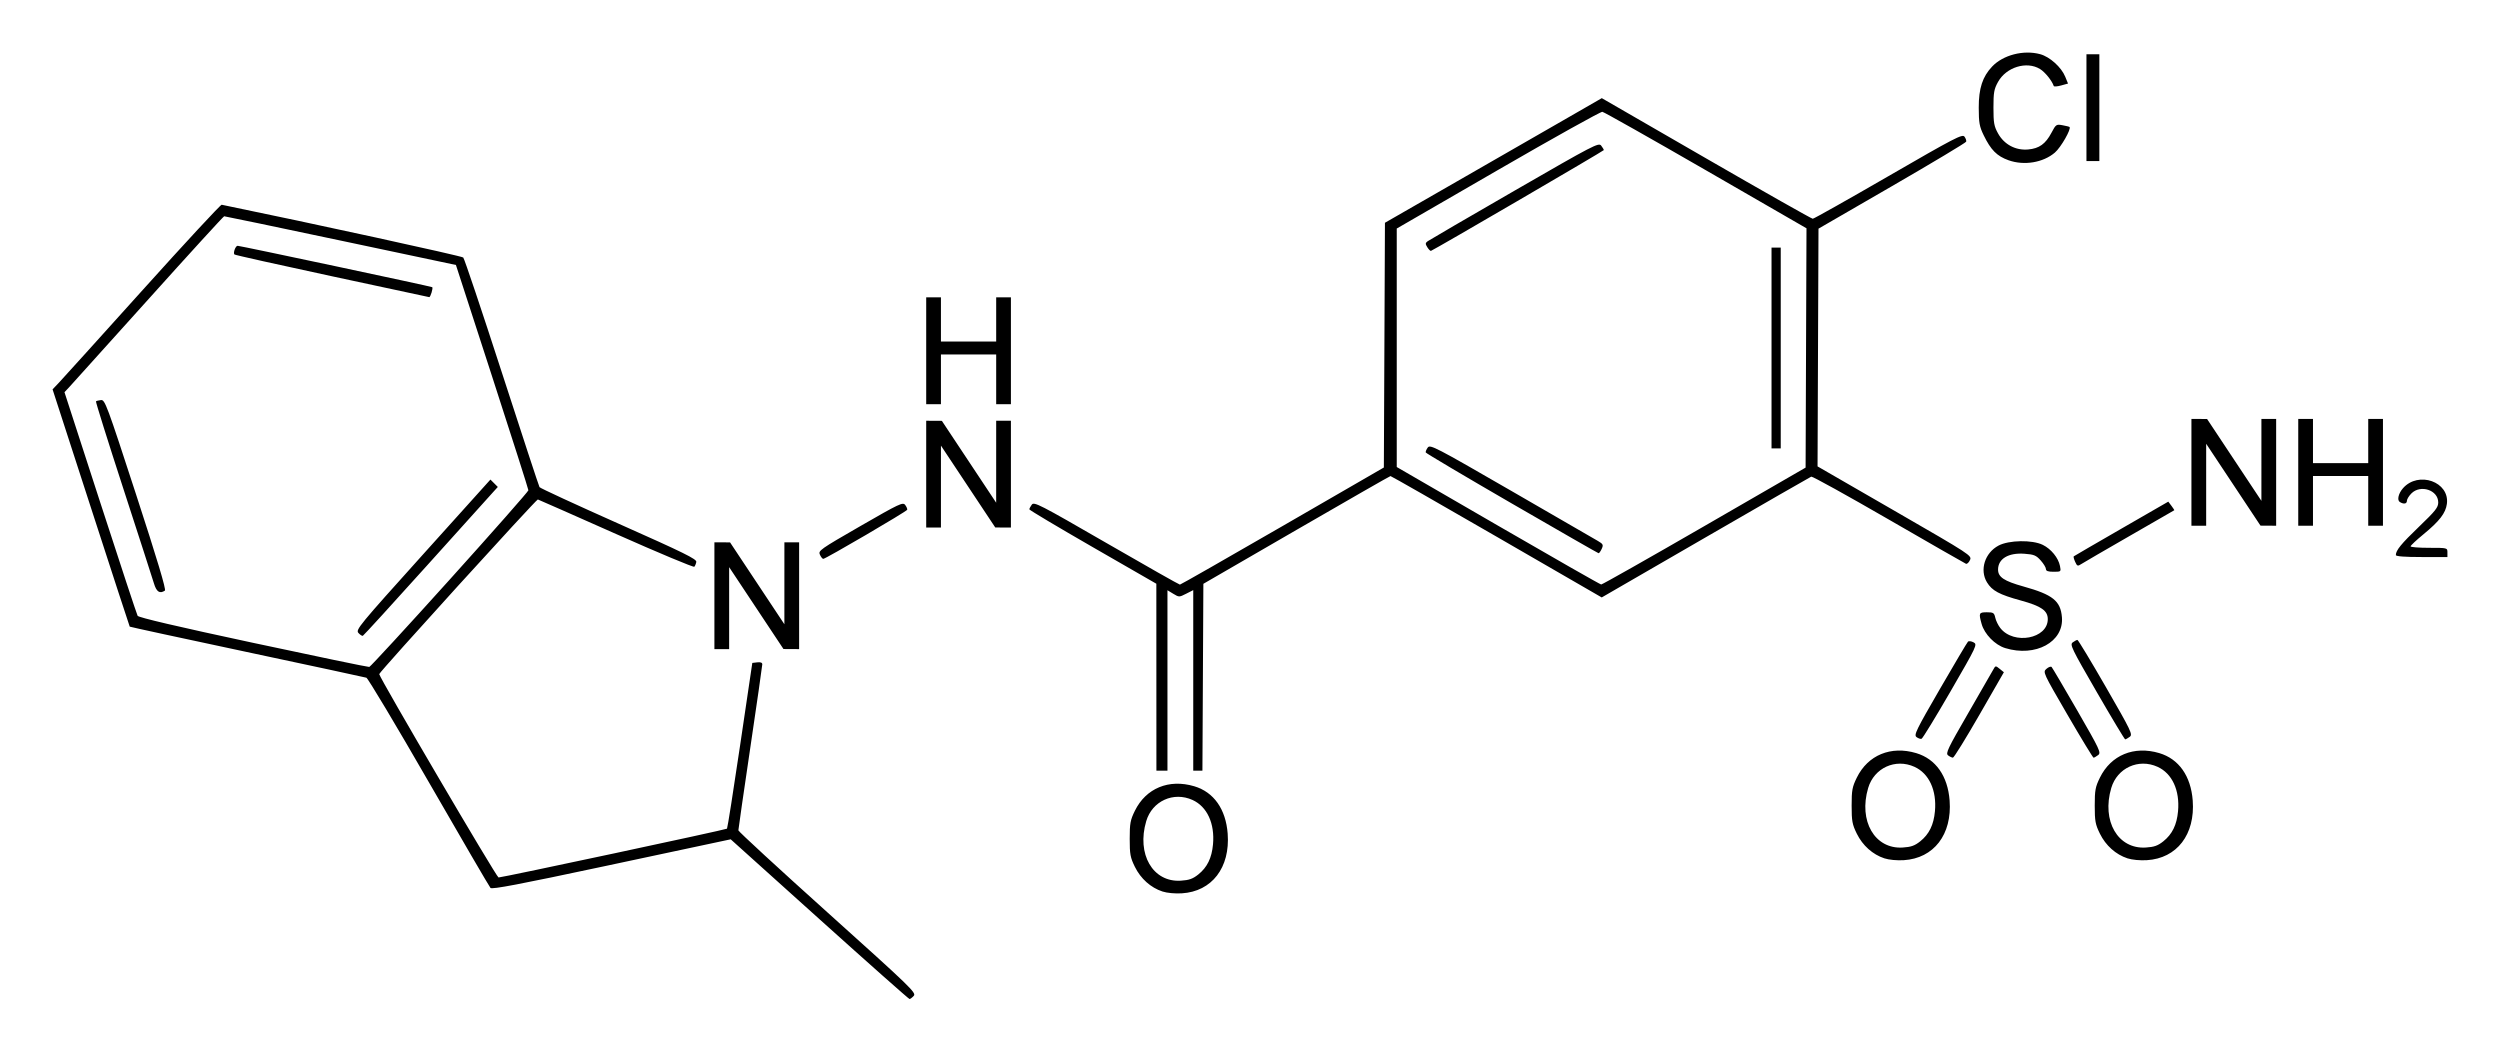 <?xml version="1.0" encoding="UTF-8" standalone="no"?>
<!-- Created with Inkscape (http://www.inkscape.org/) -->
<svg
   xmlns:svg="http://www.w3.org/2000/svg"
   xmlns="http://www.w3.org/2000/svg"
   version="1.0"
   width="475.46"
   height="200"
   id="svg2">
  <defs
     id="defs4" />
  <g
     transform="translate(301.865,-613.862)"
     id="layer1">
    <path
       d="M -146.018,788.674 L -162.897,773.486 L -164.359,773.796 C -165.163,773.966 -175.357,776.139 -187.011,778.624 C -203.088,782.053 -208.294,783.044 -208.583,782.733 C -208.793,782.506 -214.07,773.455 -220.309,762.618 C -226.549,751.781 -231.894,742.84 -232.187,742.75 C -232.48,742.659 -242.708,740.46 -254.917,737.863 C -267.125,735.266 -277.15,733.094 -277.193,733.038 C -277.237,732.981 -280.556,722.805 -284.569,710.424 L -291.866,687.913 L -290.627,686.607 C -289.945,685.888 -282.791,677.971 -274.728,669.013 C -266.665,660.056 -259.905,652.76 -259.704,652.801 C -242.623,656.304 -214.05,662.545 -213.764,662.836 C -213.548,663.055 -210.245,672.893 -206.423,684.698 C -202.601,696.503 -199.377,706.319 -199.258,706.51 C -199.14,706.702 -192.356,709.835 -184.183,713.473 C -171.744,719.01 -169.342,720.192 -169.44,720.732 C -169.504,721.087 -169.674,721.499 -169.816,721.647 C -169.958,721.796 -176.648,718.997 -184.681,715.427 C -192.715,711.858 -199.416,708.899 -199.574,708.852 C -199.843,708.773 -229.743,741.69 -229.743,742.066 C -229.743,742.693 -207.419,780.745 -207.051,780.745 C -206.336,780.745 -163.795,771.656 -163.601,771.462 C -163.505,771.366 -162.384,764.235 -161.108,755.614 L -158.789,739.94 L -157.839,739.83 C -157.214,739.757 -156.889,739.883 -156.889,740.199 C -156.889,740.464 -157.914,747.591 -159.166,756.039 C -160.418,764.486 -161.441,771.57 -161.438,771.781 C -161.436,771.991 -153.805,779.02 -144.48,787.4 C -128.673,801.605 -127.563,802.678 -128.077,803.249 C -128.379,803.586 -128.742,803.862 -128.883,803.862 C -129.024,803.862 -136.735,797.028 -146.018,788.674 z M -216.312,724.06 C -208.095,714.941 -201.372,707.313 -201.372,707.108 C -201.372,706.904 -204.473,697.179 -208.264,685.496 L -215.156,664.256 L -237.072,659.618 C -249.127,657.067 -259.097,654.986 -259.229,654.992 C -259.361,654.998 -265.807,662.056 -273.554,670.677 C -281.301,679.298 -288.081,686.824 -288.621,687.402 L -289.602,688.453 L -282.786,709.468 C -279.037,721.027 -275.844,730.706 -275.692,730.978 C -275.507,731.306 -268.094,733.041 -253.716,736.122 C -241.783,738.679 -231.847,740.742 -231.636,740.706 C -231.425,740.67 -224.53,733.18 -216.312,724.06 z M -233.7,734.239 C -234.25,733.632 -233.616,732.862 -221.437,719.333 L -208.594,705.067 L -207.891,705.77 L -207.188,706.474 L -207.914,707.27 C -208.314,707.708 -214.031,714.056 -220.62,721.377 C -227.208,728.697 -232.716,734.73 -232.86,734.783 C -233.004,734.835 -233.382,734.591 -233.7,734.239 z M -272.595,724.792 C -272.869,723.877 -275.494,715.751 -278.428,706.735 C -281.361,697.719 -283.695,690.275 -283.613,690.193 C -283.531,690.111 -283.104,690.001 -282.664,689.949 C -281.905,689.858 -281.569,690.763 -275.989,707.892 C -271.949,720.291 -270.235,726.011 -270.505,726.187 C -271.496,726.837 -272.104,726.431 -272.595,724.792 z M -238.77,666.395 C -248.839,664.23 -257.168,662.37 -257.278,662.26 C -257.571,661.967 -257.072,660.607 -256.671,660.607 C -256.199,660.607 -219.787,668.35 -219.656,668.478 C -219.468,668.662 -220.005,670.416 -220.236,670.372 C -220.36,670.349 -228.7,668.559 -238.77,666.395 z M -80.781,783.411 C -83.011,782.682 -84.924,780.972 -86.031,778.717 C -86.898,776.952 -87.013,776.326 -87.013,773.39 C -87.013,770.451 -86.898,769.828 -86.028,768.056 C -83.92,763.763 -79.547,761.96 -74.73,763.398 C -71.019,764.505 -68.732,767.75 -68.38,772.41 C -67.891,778.871 -71.381,783.412 -77.102,783.759 C -78.396,783.838 -79.916,783.694 -80.781,783.411 z M -73.971,780.175 C -72.277,778.825 -71.406,777.043 -71.171,774.45 C -70.81,770.474 -72.29,767.264 -75.064,766.004 C -78.685,764.36 -82.736,766.209 -83.869,770.024 C -85.735,776.308 -82.614,781.691 -77.299,781.354 C -75.708,781.253 -75.016,781.008 -73.971,780.175 z M 56.52,777.107 C 54.289,776.378 52.377,774.667 51.269,772.412 C 50.403,770.648 50.287,770.021 50.287,767.085 C 50.287,764.146 50.402,763.524 51.273,761.751 C 53.381,757.459 57.754,755.656 62.57,757.093 C 66.282,758.2 68.568,761.445 68.921,766.105 C 69.409,772.566 65.919,777.107 60.198,777.455 C 58.904,777.533 57.384,777.389 56.52,777.107 z M 63.329,773.871 C 65.023,772.52 65.895,770.739 66.13,768.145 C 66.49,764.169 65.011,760.959 62.237,759.699 C 58.616,758.055 54.564,759.905 53.431,763.72 C 51.565,770.004 54.687,775.386 60.002,775.049 C 61.593,774.949 62.285,774.703 63.329,773.871 z M 102.753,777.107 C 100.523,776.378 98.611,774.667 97.503,772.412 C 96.637,770.648 96.521,770.021 96.521,767.085 C 96.521,764.146 96.636,763.524 97.507,761.751 C 99.614,757.459 103.987,755.656 108.804,757.093 C 112.516,758.2 114.802,761.445 115.155,766.105 C 115.643,772.566 112.153,777.107 106.432,777.455 C 105.138,777.533 103.618,777.389 102.753,777.107 z M 109.563,773.871 C 111.257,772.52 112.129,770.739 112.364,768.145 C 112.724,764.169 111.245,760.959 108.471,759.699 C 104.85,758.055 100.798,759.905 99.665,763.72 C 97.799,770.004 100.921,775.386 106.236,775.049 C 107.826,774.949 108.518,774.703 109.563,773.871 z M -81.941,742.655 L -81.947,724.879 L -94.025,717.929 C -100.667,714.107 -106.102,710.867 -106.102,710.729 C -106.102,710.591 -105.893,710.191 -105.636,709.841 C -105.203,709.248 -104.209,709.759 -91.445,717.129 C -83.897,721.488 -77.604,725.051 -77.463,725.047 C -77.322,725.044 -68.537,720.03 -57.942,713.907 L -38.678,702.773 L -38.574,679.501 L -38.471,656.229 L -24.747,648.348 C -17.199,644.014 -7.919,638.681 -4.126,636.498 L 2.772,632.528 L 22.638,643.999 C 33.565,650.308 42.68,655.468 42.894,655.465 C 43.107,655.462 49.587,651.815 57.293,647.359 C 69.915,640.06 71.347,639.316 71.745,639.848 C 71.989,640.173 72.135,640.603 72.07,640.804 C 72.006,641.004 65.66,644.809 57.968,649.259 L 43.983,657.349 L 43.893,679.955 L 43.803,702.561 L 58.494,711.038 C 72.982,719.398 73.179,719.527 72.794,720.372 C 72.58,720.843 72.235,721.163 72.029,721.082 C 71.822,721.001 65.202,717.206 57.318,712.649 C 49.433,708.091 42.813,704.429 42.607,704.51 C 42.4,704.592 33.35,709.795 22.495,716.072 L 2.759,727.486 L -17.223,715.938 C -28.213,709.586 -37.3,704.395 -37.416,704.402 C -37.532,704.409 -45.587,709.022 -55.315,714.653 L -73.003,724.893 L -73.094,742.662 L -73.184,760.43 L -74.057,760.43 L -74.929,760.43 L -74.929,743.261 L -74.929,726.091 L -76.274,726.777 C -77.601,727.454 -77.631,727.454 -78.725,726.789 L -79.833,726.116 L -79.833,743.273 L -79.833,760.43 L -80.884,760.43 L -81.934,760.43 L -81.941,742.655 z M 22.267,713.922 L 41.531,702.792 L 41.616,680.036 L 41.701,657.28 L 22.578,646.247 C 12.06,640.179 3.196,635.175 2.879,635.127 C 2.562,635.08 -6.367,640.055 -16.962,646.184 L -36.226,657.326 L -36.226,680.003 L -36.226,702.681 L -16.962,713.838 C -6.367,719.975 2.46,725.008 2.653,725.023 C 2.845,725.039 11.672,720.043 22.267,713.922 z M -14.334,709.623 C -23.291,704.437 -30.661,700.067 -30.713,699.913 C -30.764,699.759 -30.591,699.338 -30.327,698.977 C -29.876,698.36 -28.942,698.845 -14.473,707.199 C -6.017,712.082 1.405,716.374 2.021,716.737 C 3.03,717.331 3.103,717.481 2.753,718.248 C 2.54,718.717 2.272,719.089 2.158,719.076 C 2.045,719.063 -5.377,714.809 -14.334,709.623 z M 35.051,680.047 L 35.051,660.958 L 35.927,660.958 L 36.803,660.958 L 36.803,680.047 L 36.803,699.135 L 35.927,699.135 L 35.051,699.135 L 35.051,680.047 z M -30.403,660.897 C -30.813,660.24 -30.803,660.077 -30.333,659.733 C -30.032,659.513 -22.599,655.186 -13.814,650.118 C 1.307,641.393 2.185,640.937 2.657,641.56 C 2.931,641.922 3.161,642.301 3.167,642.4 C 3.175,642.542 -28.841,661.21 -29.713,661.571 C -29.831,661.62 -30.141,661.316 -30.403,660.897 z M 68.632,757.523 C 68.126,757.138 68.546,756.254 72.415,749.566 C 74.809,745.428 76.966,741.677 77.209,741.232 C 77.642,740.437 77.666,740.434 78.446,741.066 L 79.241,741.71 L 74.572,749.833 C 72.003,754.301 69.744,757.956 69.552,757.956 C 69.359,757.956 68.945,757.761 68.632,757.523 z M 91.356,749.835 C 86.659,741.749 86.631,741.687 87.339,741.065 C 87.731,740.72 88.173,740.562 88.32,740.714 C 88.467,740.867 90.661,744.589 93.196,748.987 C 97.523,756.496 97.765,757.013 97.163,757.47 C 96.81,757.737 96.423,757.961 96.304,757.967 C 96.184,757.974 93.958,754.314 91.356,749.835 z M 62.627,754.043 C 62.093,753.643 62.524,752.757 67.076,744.893 C 69.848,740.104 72.248,736.056 72.41,735.898 C 72.572,735.74 73.051,735.798 73.475,736.027 C 74.229,736.435 74.134,736.637 69.096,745.348 C 66.264,750.245 63.783,754.305 63.583,754.369 C 63.383,754.433 62.952,754.286 62.627,754.043 z M 96.907,745.483 C 92.076,737.122 91.755,736.456 92.344,736.026 C 92.692,735.771 93.09,735.562 93.227,735.562 C 93.365,735.562 95.804,739.604 98.648,744.543 C 103.51,752.989 103.78,753.553 103.168,754 C 102.81,754.262 102.424,754.476 102.311,754.476 C 102.198,754.476 99.766,750.429 96.907,745.483 z M 79.489,737.116 C 77.545,736.517 75.547,734.47 75.006,732.522 C 74.43,730.448 74.493,730.308 76.003,730.308 C 77.24,730.308 77.399,730.412 77.604,731.343 C 77.729,731.912 78.162,732.798 78.566,733.312 C 81.121,736.56 87.59,735.344 87.59,731.615 C 87.59,729.992 86.345,729.131 82.458,728.065 C 78.366,726.943 76.999,726.21 76.029,724.62 C 74.592,722.262 75.613,719.007 78.225,717.622 C 80.206,716.572 84.648,716.502 86.646,717.489 C 88.229,718.271 89.599,719.954 89.907,721.494 C 90.128,722.595 90.12,722.603 88.684,722.603 C 87.64,722.603 87.239,722.458 87.239,722.083 C 87.239,721.797 86.79,721.06 86.241,720.445 C 85.373,719.474 84.966,719.308 83.145,719.176 C 80.096,718.955 78.133,720.136 78.133,722.191 C 78.133,723.614 79.275,724.373 82.963,725.401 C 88.54,726.955 90.021,728.138 90.28,731.245 C 90.672,735.945 85.256,738.891 79.489,737.116 z M -165.996,727.156 L -165.996,716.999 L -164.507,717.007 L -163.019,717.016 L -157.853,724.801 L -152.688,732.585 L -152.687,724.792 L -152.686,716.999 L -151.285,716.999 L -149.884,716.999 L -149.884,727.156 L -149.884,737.313 L -151.373,737.305 L -152.861,737.296 L -158.027,729.511 L -163.192,721.727 L -163.193,729.52 L -163.194,737.313 L -164.595,737.313 L -165.996,737.313 L -165.996,727.156 z M 92.795,720.71 C 92.566,720.208 92.445,719.741 92.524,719.673 C 92.603,719.604 96.682,717.234 101.588,714.407 L 110.508,709.266 L 111.109,710.062 C 111.439,710.5 111.681,710.879 111.646,710.904 C 111.611,710.929 107.8,713.124 103.176,715.782 C 98.553,718.44 94.419,720.841 93.99,721.118 C 93.268,721.585 93.18,721.555 92.795,720.71 z M -145.932,719.354 C -146.278,718.594 -145.931,718.348 -138.239,713.917 C -130.783,709.622 -130.149,709.323 -129.713,709.898 C -129.454,710.239 -129.281,710.65 -129.328,710.811 C -129.421,711.128 -144.847,720.151 -145.296,720.151 C -145.446,720.151 -145.732,719.792 -145.932,719.354 z M 153.788,719.427 C 153.788,718.528 154.789,717.303 158.206,714.021 C 161.341,711.01 161.852,710.363 161.848,709.406 C 161.84,707.076 158.493,705.957 156.749,707.701 C 156.277,708.174 155.89,708.804 155.89,709.102 C 155.89,709.697 155.279,709.8 154.539,709.331 C 153.98,708.977 154.273,707.705 155.142,706.718 C 158.083,703.374 164.055,705.501 163.493,709.693 C 163.257,711.453 162.096,712.959 159.037,715.476 C 157.691,716.583 156.59,717.615 156.59,717.769 C 156.59,717.923 158.166,718.049 160.093,718.049 C 163.595,718.049 163.595,718.049 163.595,718.925 L 163.595,719.801 L 158.692,719.801 C 155.455,719.801 153.788,719.674 153.788,719.427 z M -125.716,704.039 L -125.716,693.882 L -124.228,693.891 L -122.739,693.899 L -117.574,701.684 L -112.409,709.468 L -112.408,701.675 L -112.407,693.882 L -111.006,693.882 L -109.605,693.882 L -109.605,704.039 L -109.605,714.197 L -111.093,714.188 L -112.582,714.179 L -117.747,706.394 L -122.912,698.61 L -122.913,706.403 L -122.914,714.197 L -124.315,714.197 L -125.716,714.197 L -125.716,704.039 z M 114.91,703.689 L 114.91,693.531 L 116.398,693.54 L 117.887,693.549 L 123.052,701.334 L 128.218,709.118 L 128.219,701.325 L 128.219,693.531 L 129.621,693.531 L 131.022,693.531 L 131.022,703.689 L 131.022,713.846 L 129.533,713.837 L 128.044,713.828 L 122.879,706.044 L 117.714,698.26 L 117.713,706.053 L 117.712,713.846 L 116.311,713.846 L 114.91,713.846 L 114.91,703.689 z M 135.225,703.689 L 135.225,693.531 L 136.626,693.531 L 138.027,693.531 L 138.027,697.734 L 138.027,701.938 L 143.281,701.938 L 148.534,701.938 L 148.534,697.734 L 148.534,693.531 L 149.935,693.531 L 151.336,693.531 L 151.336,703.689 L 151.336,713.846 L 149.935,713.846 L 148.534,713.846 L 148.534,709.118 L 148.534,704.389 L 143.281,704.389 L 138.027,704.389 L 138.027,709.118 L 138.027,713.846 L 136.626,713.846 L 135.225,713.846 L 135.225,703.689 z M -125.716,680.572 L -125.716,670.414 L -124.315,670.414 L -122.914,670.414 L -122.914,674.618 L -122.914,678.821 L -117.661,678.821 L -112.407,678.821 L -112.407,674.618 L -112.407,670.414 L -111.006,670.414 L -109.605,670.414 L -109.605,680.572 L -109.605,690.729 L -111.006,690.729 L -112.407,690.729 L -112.407,686.001 L -112.407,681.272 L -117.661,681.272 L -122.914,681.272 L -122.914,686.001 L -122.914,690.729 L -124.315,690.729 L -125.716,690.729 L -125.716,680.572 z M 80.124,644.338 C 77.917,643.551 76.765,642.392 75.404,639.592 C 74.592,637.922 74.467,637.223 74.461,634.338 C 74.454,630.66 75.175,628.45 77.013,626.513 C 79.103,624.31 82.985,623.312 86.141,624.166 C 87.97,624.661 90.172,626.641 90.91,628.455 L 91.439,629.753 L 90.127,630.115 C 89.406,630.315 88.776,630.361 88.727,630.219 C 88.371,629.184 87.058,627.562 86.104,626.981 C 83.571,625.436 79.691,626.63 78.133,629.434 C 77.371,630.806 77.257,631.443 77.257,634.338 C 77.257,637.234 77.371,637.87 78.133,639.242 C 79.302,641.347 81.467,642.501 83.851,642.291 C 85.957,642.105 87.166,641.239 88.29,639.112 C 89.133,637.517 89.212,637.464 90.392,637.679 C 91.066,637.802 91.668,637.953 91.73,638.013 C 92.1,638.377 90.079,641.906 88.944,642.878 C 86.703,644.796 83.086,645.395 80.124,644.338 z M 94.945,634.338 L 94.945,624.181 L 96.171,624.181 L 97.397,624.181 L 97.397,634.338 L 97.397,644.495 L 96.171,644.495 L 94.945,644.495 L 94.945,634.338 z"
       id="path2453"
       style="fill:#000000" />
  </g>
</svg>
